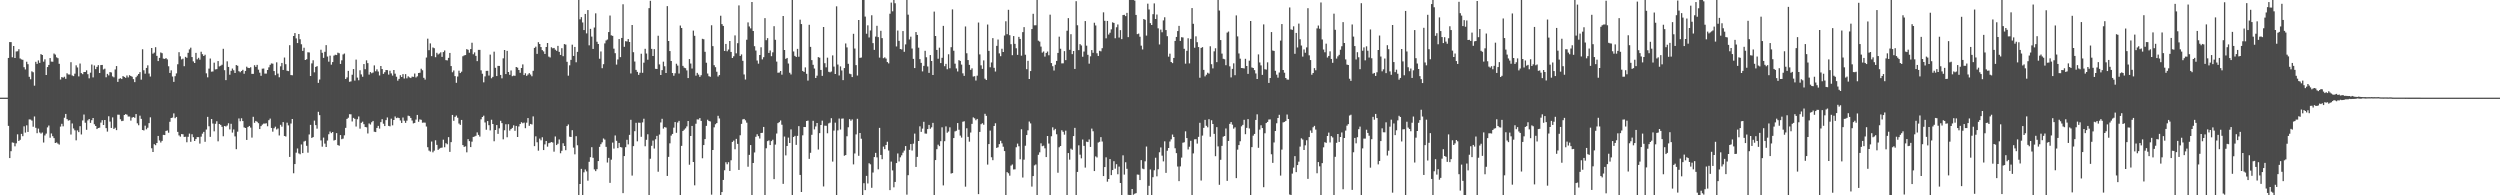 <svg xmlns="http://www.w3.org/2000/svg" width="1920" height="150"><path d="M0 75.000h1v1.000H0zM1 75.000h1v1.000H1zM2 75.000h1v1.000H2zM3 75.000h1v1.000H3zM4 75.000h1v1.000H4zM5 75.000h1v1.000H5zM6 44.474h1v52.195H6zM7 32.318h1v89.057H7zM8 32.336h1v83.782H8zM9 44.003h1v65.423H9zM10 35.307h1v74.354H10zM11 44.526h1v67.848H11zM12 39.507h1v70.581H12zM13 39.388h1v63.794H13zM14 37.772h1v70.533H14zM15 44.923h1v62.430H15zM16 45.603h1v57.200H16zM17 45.934h1v58.648H17zM18 51.591h1v45.455H18zM19 53.363h1v48.461H19zM20 47.421h1v48.859H20zM21 49.323h1v52.019H21zM22 58.998h1v32.681H22zM23 60.859h1v30.944H23zM24 54.760h1v37.857H24zM25 55.495h1v41.812H25zM26 65.779h1v23.683H26zM27 47.454h1v50.688H27zM28 49.047h1v53.246H28zM29 46.392h1v52.362H29zM30 48.294h1v53.420H30zM31 41.590h1v61.022H31zM32 42.265h1v59.540H32zM33 47.345h1v62.115H33zM34 45.583h1v58.455H34zM35 57.609h1v44.981H35zM36 51.511h1v46.324H36zM37 49.847h1v46.564H37zM38 44.612h1v61.151H38zM39 47.286h1v55.208H39zM40 47.394h1v57.197H40zM41 41.114h1v64.994H41zM42 41.952h1v67.880H42zM43 44.037h1v65.382H43zM44 44.678h1v65.599H44zM45 49.011h1v62.068H45zM46 61.105h1v36.142H46zM47 59.168h1v35.914H47zM48 59.624h1v37.388H48zM49 58.913h1v31.513H49zM50 60.511h1v26.997H50zM51 56.282h1v35.193H51zM52 57.175h1v35.432H52zM53 57.220h1v35.102H53zM54 47.750h1v55.589H54zM55 57.972h1v36.838H55zM56 58.492h1v40.169H56zM57 56.553h1v43.542H57zM58 50.180h1v57.576H58zM59 51.822h1v48.343H59zM60 58.662h1v42.797H60zM61 48.820h1v48.090H61zM62 56.186h1v47.066H62zM63 57.008h1v35.511H63zM64 55.302h1v32.685H64zM65 55.283h1v38.956H65zM66 54.002h1v45.678H66zM67 57.000h1v35.441H67zM68 60.142h1v31.267H68zM69 55.822h1v38.537H69zM70 49.577h1v42.712H70zM71 59.433h1v31.206H71zM72 50.270h1v45.150H72zM73 53.093h1v43.696H73zM74 51.335h1v47.788H74zM75 50.024h1v48.301H75zM76 56.052h1v42.003H76zM77 49.995h1v44.171H77zM78 49.894h1v42.438H78zM79 53.359h1v42.660H79zM80 52.729h1v39.417H80zM81 59.360h1v39.023H81zM82 56.715h1v44.354H82zM83 57.894h1v31.383H83zM84 55.325h1v38.060H84zM85 55.667h1v42.571H85zM86 58.657h1v31.501H86zM87 59.415h1v39.624H87zM88 53.338h1v44.754H88zM89 50.745h1v49.216H89zM90 62.855h1v25.190H90zM91 60.525h1v27.569H91zM92 60.038h1v31.552H92zM93 60.726h1v32.282H93zM94 58.428h1v34.322H94zM95 59.095h1v29.222H95zM96 59.749h1v27.918H96zM97 57.954h1v30.086H97zM98 59.457h1v30.030H98zM99 57.750h1v31.748H99zM100 58.359h1v34.245H100zM101 58.909h1v31.394H101zM102 60.752h1v29.106H102zM103 63.054h1v27.414H103zM104 59.299h1v28.321H104zM105 58.048h1v36.685H105zM106 56.839h1v39.380H106zM107 55.413h1v33.443H107zM108 61.176h1v30.101H108zM109 37.859h1v61.963H109zM110 53.980h1v46.217H110zM111 56.599h1v39.925H111zM112 52.184h1v47.149H112zM113 50.157h1v47.926H113zM114 56.458h1v38.087H114zM115 58.761h1v31.342H115zM116 36.844h1v77.004H116zM117 41.240h1v75.493H117zM118 40.389h1v70.366H118zM119 36.225h1v75.301H119zM120 42.884h1v66.958H120zM121 46.895h1v57.509H121zM122 44.418h1v63.438H122zM123 40.304h1v69.156H123zM124 40.859h1v67.348H124zM125 45.000h1v58.554H125zM126 45.252h1v58.477H126zM127 44.595h1v55.976H127zM128 45.599h1v54.591H128zM129 50.905h1v51.015H129zM130 56.033h1v37.500H130zM131 53.994h1v36.626H131zM132 58.771h1v31.550H132zM133 62.868h1v24.236H133zM134 58.512h1v32.240H134zM135 56.387h1v33.437H135zM136 49.338h1v51.951H136zM137 40.104h1v63.879H137zM138 43.259h1v61.712H138zM139 45.629h1v57.333H139zM140 45.072h1v58.063H140zM141 50.843h1v54.312H141zM142 43.671h1v61.333H142zM143 44.404h1v64.868H143zM144 40.558h1v64.501H144zM145 37.921h1v64.706H145zM146 36.608h1v72.307H146zM147 43.846h1v59.264H147zM148 47.149h1v58.207H148zM149 48.360h1v59.923H149zM150 40.615h1v66.208H150zM151 45.584h1v59.708H151zM152 44.385h1v60.937H152zM153 45.849h1v64.444H153zM154 39.751h1v65.209H154zM155 41.628h1v61.033H155zM156 43.001h1v58.254H156zM157 42.028h1v66.899H157zM158 56.297h1v43.199H158zM159 59.409h1v30.346H159zM160 52.673h1v44.309H160zM161 44.964h1v60.145H161zM162 55.016h1v36.396H162zM163 54.870h1v39.985H163zM164 48.134h1v52.743H164zM165 53.276h1v41.804H165zM166 53.076h1v40.054H166zM167 46.906h1v61.657H167zM168 51.001h1v44.228H168zM169 50.487h1v45.426H169zM170 49.692h1v47.700H170zM171 37.457h1v67.173H171zM172 53.929h1v42.815H172zM173 61.562h1v35.638H173zM174 47.091h1v49.311H174zM175 51.425h1v43.251H175zM176 57.419h1v41.981H176zM177 54.370h1v40.706H177zM178 52.632h1v49.199H178zM179 53.969h1v45.461H179zM180 56.068h1v48.676H180zM181 49.976h1v64.587H181zM182 50.460h1v50.647H182zM183 54.685h1v36.322H183zM184 55.497h1v37.650H184zM185 54.544h1v36.301H185zM186 53.613h1v39.379H186zM187 56.634h1v41.199H187zM188 54.486h1v43.838H188zM189 51.219h1v56.243H189zM190 52.101h1v45.495H190zM191 52.275h1v44.428H191zM192 51.675h1v46.314H192zM193 56.731h1v48.963H193zM194 56.747h1v32.949H194zM195 50.098h1v44.196H195zM196 51.363h1v41.493H196zM197 49.826h1v43.701H197zM198 53.497h1v41.114H198zM199 55.787h1v43.312H199zM200 58.195h1v38.673H200zM201 52.736h1v42.971H201zM202 52.614h1v42.334H202zM203 56.509h1v38.405H203zM204 56.547h1v38.113H204zM205 53.742h1v43.255H205zM206 51.704h1v40.610H206zM207 49.762h1v41.307H207zM208 48.707h1v49.538H208zM209 48.894h1v52.206H209zM210 54.566h1v43.917H210zM211 57.768h1v39.523H211zM212 47.859h1v51.547H212zM213 56.547h1v42.112H213zM214 59.359h1v44.691H214zM215 50.955h1v44.914H215zM216 48.356h1v48.918H216zM217 53.720h1v40.052H217zM218 44.171h1v60.298H218zM219 49.323h1v55.532H219zM220 54.340h1v39.869H220zM221 54.653h1v41.629H221zM222 34.719h1v85.789H222zM223 57.628h1v37.227H223zM224 57.779h1v33.590H224zM225 27.665h1v105.398H225zM226 25.395h1v100.587H226zM227 29.493h1v87.764H227zM228 33.067h1v80.941H228zM229 26.108h1v91.710H229zM230 30.160h1v88.319H230zM231 33.981h1v76.977H231zM232 39.062h1v78.491H232zM233 36.659h1v72.041H233zM234 46.083h1v62.033H234zM235 45.526h1v66.455H235zM236 40.138h1v77.094H236zM237 40.270h1v63.013H237zM238 58.356h1v37.560H238zM239 48.699h1v57.217H239zM240 46.301h1v58.990H240zM241 55.572h1v37.054H241zM242 51.403h1v44.686H242zM243 50.794h1v48.038H243zM244 63.651h1v22.231H244zM245 61.058h1v27.360H245zM246 38.198h1v69.630H246zM247 40.534h1v72.114H247zM248 44.466h1v61.212H248zM249 39.799h1v70.462H249zM250 34.665h1v78.247H250zM251 43.423h1v64.505H251zM252 47.379h1v55.734H252zM253 42.730h1v58.313H253zM254 49.650h1v52.608H254zM255 47.653h1v53.747H255zM256 42.679h1v65.273H256zM257 42.059h1v65.433H257zM258 42.307h1v59.950H258zM259 40.455h1v70.970H259zM260 40.905h1v71.034H260zM261 49.079h1v54.646H261zM262 46.336h1v60.565H262zM263 41.840h1v64.607H263zM264 41.114h1v62.827H264zM265 60.675h1v37.545H265zM266 59.426h1v31.891H266zM267 54.428h1v35.974H267zM268 62.835h1v24.877H268zM269 62.524h1v25.304H269zM270 57.404h1v35.863H270zM271 53.020h1v37.526H271zM272 61.923h1v29.368H272zM273 45.782h1v51.399H273zM274 59.604h1v31.978H274zM275 61.648h1v27.818H275zM276 53.946h1v44.871H276zM277 57.123h1v37.196H277zM278 58.932h1v34.516H278zM279 49.201h1v46.162H279zM280 53.133h1v44.380H280zM281 46.357h1v51.431H281zM282 48.476h1v54.009H282zM283 57.318h1v37.493H283zM284 55.333h1v40.301H284zM285 56.268h1v37.644H285zM286 55.707h1v37.148H286zM287 50.250h1v50.904H287zM288 54.737h1v46.679H288zM289 53.258h1v45.016H289zM290 54.932h1v41.739H290zM291 57.958h1v40.784H291zM292 50.691h1v43.110H292zM293 53.067h1v38.490H293zM294 56.707h1v38.331H294zM295 55.444h1v41.357H295zM296 53.749h1v38.513H296zM297 53.866h1v36.341H297zM298 57.270h1v39.407H298zM299 54.333h1v42.692H299zM300 56.372h1v34.751H300zM301 58.050h1v38.218H301zM302 53.777h1v38.383H302zM303 56.552h1v32.893H303zM304 58.910h1v31.813H304zM305 61.952h1v28.361H305zM306 60.553h1v30.143H306zM307 57.736h1v34.761H307zM308 59.158h1v35.281H308zM309 56.945h1v33.301H309zM310 60.309h1v32.438H310zM311 56.954h1v37.415H311zM312 60.159h1v32.502H312zM313 58.614h1v30.209H313zM314 59.441h1v29.769H314zM315 59.957h1v30.609H315zM316 58.851h1v33.738H316zM317 59.047h1v35.712H317zM318 56.474h1v37.957H318zM319 59.480h1v32.388H319zM320 58.648h1v29.631H320zM321 56.065h1v37.503H321zM322 55.840h1v35.861H322zM323 52.794h1v39.202H323zM324 53.985h1v40.283H324zM325 59.757h1v34.345H325zM326 61.145h1v33.084H326zM327 44.204h1v52.991H327zM328 29.676h1v83.390H328zM329 38.536h1v77.131H329zM330 33.351h1v83.076H330zM331 43.092h1v65.606H331zM332 36.429h1v80.551H332zM333 37.022h1v78.676H333zM334 43.932h1v63.814H334zM335 40.543h1v70.692H335zM336 41.820h1v73.278H336zM337 41.122h1v73.063H337zM338 40.198h1v73.350H338zM339 43.662h1v69.705H339zM340 39.989h1v67.299H340zM341 38.746h1v74.346H341zM342 46.194h1v63.799H342zM343 46.406h1v64.412H343zM344 44.451h1v60.853H344zM345 40.640h1v75.973H345zM346 50.762h1v58.386H346zM347 55.483h1v32.787H347zM348 54.138h1v38.617H348zM349 58.465h1v31.285H349zM350 63.578h1v25.126H350zM351 58.781h1v31.637H351zM352 54.251h1v40.628H352zM353 56.093h1v39.780H353zM354 55.017h1v37.081H354zM355 43.196h1v68.219H355zM356 42.568h1v70.235H356zM357 42.271h1v70.093H357zM358 37.734h1v79.268H358zM359 38.261h1v68.612H359zM360 40.499h1v67.910H360zM361 37.661h1v75.311H361zM362 32.807h1v75.985H362zM363 41.693h1v63.487H363zM364 40.264h1v64.578H364zM365 42.912h1v61.367H365zM366 46.955h1v54.746H366zM367 38.301h1v65.291H367zM368 38.314h1v66.590H368zM369 54.004h1v37.649H369zM370 56.615h1v33.250H370zM371 63.234h1v25.611H371zM372 58.679h1v35.393H372zM373 54.428h1v45.212H373zM374 54.395h1v38.567H374zM375 58.020h1v38.132H375zM376 41.947h1v58.215H376zM377 60.085h1v31.872H377zM378 59.028h1v36.211H378zM379 39.679h1v68.799H379zM380 52.071h1v47.756H380zM381 58.441h1v37.634H381zM382 50.566h1v52.261H382zM383 50.661h1v47.920H383zM384 57.546h1v35.211H384zM385 60.180h1v34.378H385zM386 44.813h1v62.215H386zM387 38.395h1v61.651H387zM388 56.882h1v38.556H388zM389 39.066h1v66.366H389zM390 55.280h1v40.084H390zM391 57.470h1v42.848H391zM392 54.134h1v44.990H392zM393 58.499h1v39.727H393zM394 58.058h1v38.207H394zM395 58.226h1v42.246H395zM396 51.475h1v45.254H396zM397 51.968h1v53.226H397zM398 53.764h1v43.353H398zM399 55.925h1v39.324H399zM400 52.222h1v41.646H400zM401 49.450h1v45.209H401zM402 57.652h1v36.487H402zM403 56.291h1v42.185H403zM404 58.268h1v35.954H404zM405 57.251h1v33.407H405zM406 56.176h1v40.463H406zM407 57.225h1v37.943H407zM408 58.588h1v36.990H408zM409 54.376h1v35.034H409zM410 36.822h1v75.386H410zM411 35.857h1v68.829H411zM412 41.388h1v67.891H412zM413 32.415h1v83.299H413zM414 33.792h1v72.631H414zM415 36.166h1v71.610H415zM416 38.521h1v66.897H416zM417 39.456h1v75.775H417zM418 41.397h1v69.491H418zM419 36.111h1v72.165H419zM420 33.035h1v79.596H420zM421 43.495h1v66.472H421zM422 44.119h1v65.497H422zM423 36.310h1v72.748H423zM424 37.108h1v72.374H424zM425 36.829h1v79.630H425zM426 38.168h1v66.616H426zM427 39.019h1v72.411H427zM428 35.234h1v75.147H428zM429 39.851h1v67.250H429zM430 42.169h1v75.518H430zM431 37.006h1v78.793H431zM432 43.167h1v66.850H432zM433 33.862h1v78.242H433zM434 34.252h1v81.101H434zM435 47.440h1v49.392H435zM436 58.110h1v37.474H436zM437 50.151h1v54.830H437zM438 45.997h1v59.212H438zM439 34.326h1v65.664H439zM440 42.949h1v70.397H440zM441 36.059h1v82.471H441zM442 47.831h1v56.747H442zM443 39.809h1v71.732H443zM444 0.000h1v150.000H444zM445 14.840h1v126.452H445zM446 13.171h1v116.523H446zM447 17.235h1v132.765H447zM448 23.072h1v109.254H448zM449 10.679h1v119.492H449zM450 25.649h1v106.003H450zM451 7.746h1v131.025H451zM452 34.824h1v89.431H452zM453 22.162h1v98.574H453zM454 28.134h1v84.919H454zM455 37.594h1v83.596H455zM456 21.131h1v108.944H456zM457 10.234h1v121.202H457zM458 32.057h1v97.897H458zM459 33.799h1v89.910H459zM460 45.102h1v67.680H460zM461 39.546h1v71.182H461zM462 52.394h1v56.933H462zM463 49.302h1v57.044H463zM464 33.354h1v73.870H464zM465 31.097h1v81.676H465zM466 30.349h1v94.459H466zM467 24.620h1v96.635H467zM468 11.931h1v128.525H468zM469 27.131h1v95.473H469zM470 27.556h1v81.979H470zM471 37.382h1v76.741H471zM472 40.872h1v63.152H472zM473 49.609h1v58.509H473zM474 45.663h1v68.113H474zM475 30.008h1v79.751H475zM476 43.865h1v69.069H476zM477 29.134h1v84.103H477zM478 3.287h1v145.019H478zM479 35.923h1v83.927H479zM480 31.661h1v81.393H480zM481 31.838h1v75.532H481zM482 30.003h1v80.906H482zM483 32.239h1v71.354H483zM484 56.427h1v35.573H484zM485 19.204h1v115.640H485zM486 40.103h1v72.104H486zM487 47.237h1v53.523H487zM488 53.637h1v40.693H488zM489 55.172h1v53.372H489zM490 57.501h1v36.713H490zM491 55.856h1v38.430H491zM492 41.260h1v63.803H492zM493 55.910h1v38.072H493zM494 48.146h1v43.047H494zM495 37.493h1v74.816H495zM496 41.094h1v66.294H496zM497 45.880h1v57.246H497zM498 6.250h1v143.750H498zM499 0.613h1v121.280H499zM500 37.549h1v74.437H500zM501 43.014h1v64.978H501zM502 37.728h1v76.354H502zM503 52.864h1v54.102H503zM504 53.007h1v51.323H504zM505 27.445h1v104.437H505zM506 49.444h1v53.865H506zM507 57.612h1v36.437H507zM508 53.879h1v37.355H508zM509 47.362h1v51.407H509zM510 50.903h1v46.683H510zM511 56.052h1v41.930H511zM512 4.731h1v130.372H512zM513 31.506h1v88.988H513zM514 39.236h1v70.868H514zM515 46.832h1v57.298H515zM516 56.084h1v46.767H516zM517 58.189h1v39.858H517zM518 56.255h1v37.467H518zM519 48.928h1v53.064H519zM520 50.387h1v43.712H520zM521 56.493h1v36.334H521zM522 19.607h1v130.393H522zM523 21.512h1v90.522H523zM524 50.602h1v49.997H524zM525 51.951h1v47.620H525zM526 52.378h1v46.207H526zM527 54.060h1v43.012H527zM528 59.944h1v32.997H528zM529 45.361h1v81.156H529zM530 48.782h1v55.675H530zM531 52.607h1v44.098H531zM532 23.507h1v100.919H532zM533 27.500h1v114.832H533zM534 58.092h1v36.911H534zM535 55.956h1v35.721H535zM536 57.314h1v34.480H536zM537 59.035h1v31.652H537zM538 57.749h1v35.115H538zM539 29.801h1v91.741H539zM540 30.158h1v81.273H540zM541 39.762h1v67.052H541zM542 48.193h1v48.464H542zM543 56.465h1v35.498H543zM544 58.535h1v34.383H544zM545 58.989h1v34.307H545zM546 19.410h1v130.085H546zM547 35.448h1v79.739H547zM548 50.060h1v47.715H548zM549 51.591h1v43.867H549zM550 55.068h1v39.458H550zM551 58.776h1v30.172H551zM552 57.641h1v33.340H552zM553 12.084h1v137.916H553zM554 18.545h1v128.984H554zM555 19.925h1v118.288H555zM556 39.133h1v91.656H556zM557 33.728h1v90.905H557zM558 39.394h1v86.780H558zM559 38.015h1v86.535H559zM560 31.466h1v99.819H560zM561 39.905h1v83.160H561zM562 44.544h1v64.472H562zM563 43.206h1v64.779H563zM564 27.165h1v87.465H564zM565 40.959h1v65.711H565zM566 33.187h1v77.287H566zM567 4.161h1v126.336H567zM568 42.953h1v60.933H568zM569 41.794h1v53.337H569zM570 46.713h1v44.969H570zM571 57.193h1v34.139H571zM572 61.066h1v31.363H572zM573 30.536h1v63.659H573zM574 17.179h1v110.852H574zM575 20.312h1v98.630H575zM576 21.785h1v89.606H576zM577 1.514h1v148.486H577zM578 23.826h1v101.337H578zM579 35.483h1v81.603H579zM580 38.807h1v66.262H580zM581 46.493h1v56.643H581zM582 48.912h1v55.660H582zM583 42.250h1v64.122H583zM584 36.305h1v65.856H584zM585 45.628h1v56.363H585zM586 43.945h1v53.517H586zM587 13.918h1v136.082H587zM588 30.866h1v82.977H588zM589 29.306h1v79.095H589zM590 40.664h1v67.184H590zM591 38.756h1v72.660H591zM592 43.144h1v65.240H592zM593 40.167h1v67.129H593zM594 20.114h1v117.473H594zM595 30.574h1v80.479H595zM596 47.289h1v55.268H596zM597 55.867h1v38.694H597zM598 55.724h1v38.091H598zM599 54.537h1v37.987H599zM600 57.340h1v38.468H600zM601 12.298h1v128.926H601zM602 38.409h1v66.434H602zM603 45.208h1v74.125H603zM604 44.472h1v67.676H604zM605 48.807h1v56.857H605zM606 55.858h1v53.956H606zM607 57.208h1v42.189H607zM608 0.000h1v150.000H608zM609 39.531h1v65.700H609zM610 42.892h1v61.453H610zM611 43.776h1v67.499H611zM612 37.508h1v66.851H612zM613 43.568h1v53.313H613zM614 15.128h1v119.234H614zM615 18.467h1v128.993H615zM616 54.469h1v49.443H616zM617 55.253h1v42.286H617zM618 51.746h1v45.864H618zM619 56.675h1v36.266H619zM620 61.921h1v30.682H620zM621 19.053h1v102.947H621zM622 36.012h1v81.341H622zM623 46.182h1v57.359H623zM624 49.748h1v43.047H624zM625 52.628h1v46.769H625zM626 59.909h1v37.195H626zM627 58.106h1v36.345H627zM628 43.874h1v70.981H628zM629 44.273h1v57.969H629zM630 53.685h1v42.319H630zM631 58.245h1v34.448H631zM632 20.741h1v122.477H632zM633 48.558h1v47.935H633zM634 51.726h1v44.872H634zM635 44.273h1v58.100H635zM636 55.119h1v39.631H636zM637 55.544h1v38.683H637zM638 54.931h1v35.823H638zM639 42.570h1v81.552H639zM640 51.145h1v49.159H640zM641 56.830h1v37.389H641zM642 4.848h1v145.152H642zM643 49.561h1v50.575H643zM644 57.957h1v33.053H644zM645 50.996h1v48.506H645zM646 54.108h1v37.045H646zM647 61.556h1v29.442H647zM648 52.296h1v67.287H648zM649 33.370h1v85.725H649zM650 36.398h1v68.235H650zM651 48.990h1v48.766H651zM652 56.577h1v34.902H652zM653 56.962h1v35.778H653zM654 59.192h1v32.520H654zM655 25.941h1v100.301H655zM656 37.247h1v80.635H656zM657 50.023h1v53.188H657zM658 58.007h1v33.217H658zM659 15.347h1v104.298H659zM660 44.445h1v57.709H660zM661 44.209h1v62.318H661zM662 0.000h1v150.000H662zM663 0.000h1v140.720H663zM664 12.755h1v133.279H664zM665 25.924h1v109.137H665zM666 19.473h1v121.450H666zM667 28.790h1v96.593H667zM668 23.381h1v102.839H668zM669 11.705h1v132.545H669zM670 33.134h1v99.387H670zM671 38.322h1v82.308H671zM672 28.124h1v89.295H672zM673 19.823h1v101.060H673zM674 28.493h1v101.538H674zM675 44.235h1v53.969H675zM676 23.644h1v95.343H676zM677 29.300h1v92.989H677zM678 44.688h1v67.903H678zM679 44.027h1v70.517H679zM680 44.989h1v66.348H680zM681 47.682h1v61.148H681zM682 48.712h1v66.912H682zM683 10.533h1v135.513H683zM684 2.007h1v122.089H684zM685 8.680h1v122.186H685zM686 0.000h1v143.854H686zM687 2.492h1v137.241H687zM688 35.704h1v89.536H688zM689 23.446h1v94.401H689zM690 31.383h1v92.608H690zM691 37.645h1v83.174H691zM692 37.984h1v81.311H692zM693 23.879h1v93.360H693zM694 39.807h1v75.843H694zM695 34.094h1v78.089H695zM696 0.000h1v149.530H696zM697 11.287h1v123.252H697zM698 30.307h1v84.806H698zM699 28.175h1v82.457H699zM700 37.282h1v78.326H700zM701 45.225h1v65.095H701zM702 52.276h1v50.342H702zM703 24.641h1v103.563H703zM704 26.811h1v93.650H704zM705 36.595h1v71.674H705zM706 45.395h1v51.651H706zM707 48.300h1v52.952H707zM708 54.852h1v43.909H708zM709 50.576h1v42.979H709zM710 38.996h1v63.541H710zM711 43.994h1v58.687H711zM712 51.056h1v48.072H712zM713 55.943h1v39.980H713zM714 42.303h1v56.578H714zM715 46.830h1v50.962H715zM716 57.619h1v36.756H716zM717 8.900h1v141.100H717zM718 27.666h1v95.281H718zM719 38.361h1v76.221H719zM720 45.118h1v65.977H720zM721 36.604h1v75.652H721zM722 48.455h1v59.983H722zM723 44.370h1v53.430H723zM724 19.888h1v122.485H724zM725 50.856h1v57.588H725zM726 49.035h1v48.059H726zM727 53.187h1v48.773H727zM728 41.661h1v59.362H728zM729 52.421h1v45.392H729zM730 36.229h1v97.058H730zM731 7.193h1v125.715H731zM732 38.957h1v67.060H732zM733 48.878h1v52.011H733zM734 52.588h1v47.820H734zM735 54.879h1v39.616H735zM736 46.161h1v53.484H736zM737 46.800h1v57.325H737zM738 49.623h1v56.052H738zM739 56.329h1v37.151H739zM740 58.279h1v34.835H740zM741 20.326h1v123.021H741zM742 40.898h1v57.599H742zM743 46.110h1v59.027H743zM744 49.798h1v58.992H744zM745 53.670h1v48.104H745zM746 52.496h1v42.627H746zM747 58.768h1v31.372H747zM748 58.498h1v32.388H748zM749 61.823h1v30.561H749zM750 58.104h1v33.243H750zM751 17.309h1v131.765H751zM752 41.765h1v59.541H752zM753 50.172h1v45.212H753zM754 52.904h1v41.688H754zM755 46.385h1v49.419H755zM756 60.433h1v26.990H756zM757 61.418h1v27.558H757zM758 18.868h1v107.571H758zM759 39.077h1v71.571H759zM760 51.683h1v48.601H760zM761 47.979h1v72.815H761zM762 29.279h1v93.736H762zM763 52.058h1v44.723H763zM764 54.947h1v39.729H764zM765 35.203h1v78.411H765zM766 30.349h1v82.764H766zM767 40.993h1v69.713H767zM768 43.149h1v64.990H768zM769 37.424h1v72.676H769zM770 39.941h1v72.764H770zM771 27.282h1v88.718H771zM772 16.346h1v133.654H772zM773 26.240h1v105.981H773zM774 7.508h1v125.582H774zM775 27.048h1v107.867H775zM776 33.938h1v93.226H776zM777 42.369h1v83.948H777zM778 27.702h1v102.460H778zM779 33.666h1v96.375H779zM780 37.081h1v76.005H780zM781 42.143h1v68.165H781zM782 28.320h1v83.998H782zM783 29.885h1v92.447H783zM784 42.751h1v56.520H784zM785 24.655h1v111.681H785zM786 20.851h1v101.790H786zM787 42.056h1v69.862H787zM788 53.160h1v50.576H788zM789 46.679h1v53.407H789zM790 60.660h1v32.668H790zM791 54.573h1v40.195H791zM792 22.317h1v120.982H792zM793 10.588h1v124.645H793zM794 19.469h1v107.542H794zM795 19.382h1v106.904H795zM796 0.023h1v149.977H796zM797 31.238h1v87.673H797zM798 31.967h1v85.047H798zM799 35.775h1v74.314H799zM800 40.422h1v71.883H800zM801 39.507h1v72.371H801zM802 43.451h1v70.463H802zM803 40.638h1v79.999H803zM804 39.553h1v64.898H804zM805 42.454h1v67.769H805zM806 11.261h1v138.739H806zM807 48.436h1v56.235H807zM808 50.857h1v46.947H808zM809 54.184h1v45.879H809zM810 49.710h1v49.282H810zM811 46.816h1v56.287H811zM812 40.632h1v92.043H812zM813 28.138h1v84.985H813zM814 37.428h1v74.683H814zM815 48.682h1v51.343H815zM816 48.649h1v52.585H816zM817 39.277h1v64.139H817zM818 46.185h1v54.146H818zM819 23.592h1v126.408H819zM820 13.912h1v103.635H820zM821 38.272h1v84.370H821zM822 26.273h1v87.894H822zM823 41.589h1v73.471H823zM824 39.168h1v65.344H824zM825 52.932h1v45.251H825zM826 0.903h1v149.097H826zM827 19.410h1v112.659H827zM828 38.507h1v73.122H828zM829 33.870h1v84.896H829zM830 34.905h1v86.686H830zM831 43.591h1v63.577H831zM832 39.598h1v72.419H832zM833 16.196h1v112.499H833zM834 35.095h1v73.684H834zM835 42.112h1v66.990H835zM836 48.922h1v58.194H836zM837 43.277h1v69.586H837zM838 38.467h1v60.282H838zM839 40.558h1v60.278H839zM840 17.456h1v113.903H840zM841 19.571h1v100.530H841zM842 40.907h1v80.036H842zM843 42.968h1v66.518H843zM844 39.017h1v69.874H844zM845 39.431h1v65.888H845zM846 37.021h1v71.701H846zM847 9.466h1v125.773H847zM848 15.988h1v112.327H848zM849 29.462h1v91.344H849zM850 16.077h1v123.442H850zM851 26.509h1v110.978H851zM852 25.162h1v97.000H852zM853 22.508h1v112.011H853zM854 17.155h1v113.441H854zM855 17.591h1v106.188H855zM856 29.406h1v100.142H856zM857 20.952h1v105.164H857zM858 18.811h1v115.010H858zM859 28.824h1v99.125H859zM860 23.148h1v117.386H860zM861 30.069h1v119.931H861zM862 11.582h1v107.729H862zM863 11.348h1v122.767H863zM864 12.412h1v112.185H864zM865 9.881h1v119.775H865zM866 28.541h1v121.124H866zM867 0.000h1v150.000H867zM868 0.000h1v150.000H868zM869 0.000h1v145.156H869zM870 0.000h1v149.533H870zM871 0.438h1v148.332H871zM872 11.473h1v136.868H872zM873 26.218h1v107.798H873zM874 25.806h1v108.382H874zM875 28.225h1v110.086H875zM876 35.074h1v87.905H876zM877 37.966h1v91.531H877zM878 14.591h1v115.373H878zM879 15.225h1v108.681H879zM880 27.355h1v85.208H880zM881 2.800h1v147.200H881zM882 7.266h1v135.436H882zM883 17.782h1v112.349H883zM884 19.210h1v130.790H884zM885 10.909h1v125.167H885zM886 2.601h1v128.148H886zM887 14.590h1v106.552H887zM888 11.172h1v124.228H888zM889 21.767h1v108.212H889zM890 34.163h1v82.759H890zM891 22.735h1v90.533H891zM892 24.757h1v94.783H892zM893 15.667h1v108.288H893zM894 13.267h1v95.289H894zM895 23.071h1v109.677H895zM896 27.784h1v87.987H896zM897 43.534h1v70.127H897zM898 41.214h1v67.495H898zM899 47.615h1v59.406H899zM900 48.502h1v54.801H900zM901 44.491h1v60.743H901zM902 31.412h1v82.476H902zM903 28.371h1v89.246H903zM904 23.858h1v104.022H904zM905 19.854h1v119.264H905zM906 31.413h1v96.357H906zM907 28.548h1v92.502H907zM908 28.779h1v80.853H908zM909 37.460h1v71.806H909zM910 48.911h1v51.968H910zM911 38.990h1v67.028H911zM912 29.402h1v85.410H912zM913 48.706h1v63.962H913zM914 29.829h1v78.285H914zM915 6.173h1v143.827H915zM916 18.287h1v99.537H916zM917 36.665h1v70.327H917zM918 27.902h1v79.001H918zM919 32.416h1v77.885H919zM920 36.163h1v68.969H920zM921 59.691h1v34.637H921zM922 36.796h1v101.868H922zM923 36.202h1v67.915H923zM924 53.646h1v44.570H924zM925 58.695h1v33.386H925zM926 57.405h1v39.222H926zM927 55.836h1v41.977H927zM928 56.509h1v35.051H928zM929 35.521h1v69.494H929zM930 49.320h1v43.043H930zM931 52.543h1v42.683H931zM932 39.447h1v63.357H932zM933 37.045h1v82.925H933zM934 47.706h1v49.919H934zM935 0.000h1v112.448H935zM936 8.101h1v133.812H936zM937 30.759h1v91.984H937zM938 41.143h1v70.881H938zM939 45.159h1v59.805H939zM940 45.519h1v58.907H940zM941 50.067h1v48.584H941zM942 25.031h1v113.870H942zM943 24.204h1v84.051H943zM944 50.967h1v44.161H944zM945 59.417h1v34.309H945zM946 52.892h1v42.833H946zM947 48.628h1v50.199H947zM948 57.753h1v40.040H948zM949 11.836h1v124.957H949zM950 27.939h1v87.003H950zM951 41.074h1v70.317H951zM952 45.061h1v63.410H952zM953 52.248h1v44.753H953zM954 52.344h1v43.568H954zM955 52.592h1v39.428H955zM956 45.172h1v57.897H956zM957 50.690h1v47.536H957zM958 56.743h1v34.762H958zM959 46.593h1v52.072H959zM960 16.127h1v133.873H960zM961 51.808h1v61.208H961zM962 52.205h1v51.984H962zM963 53.874h1v48.993H963zM964 56.417h1v35.715H964zM965 60.662h1v27.133H965zM966 41.766h1v71.723H966zM967 47.948h1v51.596H967zM968 50.237h1v45.981H968zM969 57.503h1v40.837H969zM970 18.721h1v125.056H970zM971 53.171h1v49.155H971zM972 53.462h1v41.067H972zM973 47.849h1v45.779H973zM974 63.701h1v28.080H974zM975 59.885h1v31.797H975zM976 24.644h1v93.830H976zM977 38.785h1v86.314H977zM978 39.120h1v70.284H978zM979 54.378h1v46.206H979zM980 57.324h1v37.347H980zM981 59.646h1v30.985H981zM982 55.726h1v32.420H982zM983 31.173h1v103.714H983zM984 18.504h1v96.404H984zM985 53.746h1v40.239H985zM986 55.852h1v37.816H986zM987 59.917h1v32.968H987zM988 61.078h1v26.860H988zM989 61.162h1v30.220H989zM990 5.737h1v143.672H990zM991 22.603h1v127.397H991zM992 22.944h1v110.358H992zM993 20.228h1v108.489H993zM994 41.328h1v78.581H994zM995 25.314h1v106.901H995zM996 36.438h1v90.316H996zM997 18.111h1v106.057H997zM998 30.144h1v82.445H998zM999 34.991h1v71.260H999zM1000 43.452h1v63.731H1000zM1001 37.984h1v77.217H1001zM1002 40.511h1v71.113H1002zM1003 36.385h1v71.324H1003zM1004 6.307h1v131.051H1004zM1005 42.474h1v62.787H1005zM1006 46.120h1v54.071H1006zM1007 57.384h1v44.635H1007zM1008 56.075h1v41.685H1008zM1009 52.332h1v44.354H1009zM1010 53.971h1v45.569H1010zM1011 21.801h1v111.291H1011zM1012 19.631h1v104.822H1012zM1013 22.091h1v105.640H1013zM1014 1.879h1v148.090H1014zM1015 30.316h1v94.947H1015zM1016 38.047h1v75.118H1016zM1017 40.139h1v69.073H1017zM1018 33.545h1v76.185H1018zM1019 44.173h1v60.299H1019zM1020 42.948h1v58.906H1020zM1021 39.418h1v69.972H1021zM1022 45.250h1v59.315H1022zM1023 48.226h1v57.325H1023zM1024 10.505h1v139.445H1024zM1025 22.879h1v97.529H1025zM1026 44.988h1v64.682H1026zM1027 43.255h1v59.655H1027zM1028 42.093h1v66.916H1028zM1029 38.202h1v67.001H1029zM1030 35.546h1v66.186H1030zM1031 17.007h1v128.351H1031zM1032 33.046h1v72.930H1032zM1033 45.597h1v54.694H1033zM1034 49.622h1v46.902H1034zM1035 49.932h1v45.401H1035zM1036 60.463h1v28.290H1036zM1037 62.098h1v25.993H1037zM1038 18.813h1v127.026H1038zM1039 28.130h1v88.834H1039zM1040 35.369h1v70.575H1040zM1041 45.657h1v64.431H1041zM1042 40.073h1v65.297H1042zM1043 43.986h1v55.226H1043zM1044 53.144h1v44.064H1044zM1045 2.446h1v147.554H1045zM1046 38.969h1v74.989H1046zM1047 36.421h1v70.013H1047zM1048 46.357h1v60.086H1048zM1049 35.578h1v64.049H1049zM1050 38.974h1v63.098H1050zM1051 44.211h1v60.036H1051zM1052 22.620h1v106.173H1052zM1053 44.737h1v62.147H1053zM1054 56.578h1v33.187H1054zM1055 55.990h1v35.941H1055zM1056 58.321h1v29.171H1056zM1057 55.478h1v35.186H1057zM1058 38.385h1v87.887H1058zM1059 27.291h1v96.375H1059zM1060 43.400h1v64.946H1060zM1061 54.774h1v43.810H1061zM1062 53.227h1v48.375H1062zM1063 44.978h1v56.677H1063zM1064 56.165h1v37.774H1064zM1065 34.728h1v84.704H1065zM1066 37.810h1v77.964H1066zM1067 54.821h1v42.454H1067zM1068 57.443h1v34.439H1068zM1069 19.221h1v128.736H1069zM1070 47.652h1v47.171H1070zM1071 55.405h1v48.357H1071zM1072 53.519h1v46.550H1072zM1073 56.638h1v35.840H1073zM1074 61.195h1v27.753H1074zM1075 59.877h1v29.969H1075zM1076 37.637h1v71.002H1076zM1077 47.166h1v52.174H1077zM1078 57.799h1v41.445H1078zM1079 8.379h1v141.621H1079zM1080 39.520h1v53.950H1080zM1081 51.661h1v46.352H1081zM1082 54.680h1v44.382H1082zM1083 52.651h1v48.147H1083zM1084 59.846h1v34.413H1084zM1085 54.018h1v35.479H1085zM1086 23.075h1v101.767H1086zM1087 44.672h1v61.032H1087zM1088 48.773h1v51.831H1088zM1089 53.004h1v41.331H1089zM1090 58.475h1v33.761H1090zM1091 60.781h1v23.495H1091zM1092 63.804h1v25.670H1092zM1093 21.371h1v113.003H1093zM1094 47.986h1v63.474H1094zM1095 50.177h1v41.724H1095zM1096 11.351h1v111.957H1096zM1097 37.795h1v71.871H1097zM1098 45.520h1v56.714H1098zM1099 3.114h1v134.301H1099zM1100 0.000h1v150.000H1100zM1101 5.605h1v125.913H1101zM1102 27.472h1v94.774H1102zM1103 25.474h1v108.616H1103zM1104 33.978h1v95.954H1104zM1105 13.381h1v124.621H1105zM1106 23.841h1v112.746H1106zM1107 28.473h1v93.387H1107zM1108 33.100h1v81.497H1108zM1109 28.582h1v91.232H1109zM1110 31.939h1v88.462H1110zM1111 33.598h1v90.716H1111zM1112 29.365h1v73.864H1112zM1113 20.182h1v104.356H1113zM1114 23.115h1v99.118H1114zM1115 38.877h1v68.835H1115zM1116 43.797h1v67.581H1116zM1117 41.114h1v69.040H1117zM1118 46.894h1v60.618H1118zM1119 49.077h1v59.489H1119zM1120 1.370h1v132.390H1120zM1121 10.142h1v136.215H1121zM1122 12.001h1v114.392H1122zM1123 20.011h1v118.897H1123zM1124 15.441h1v134.371H1124zM1125 20.536h1v129.464H1125zM1126 15.737h1v109.846H1126zM1127 30.725h1v100.151H1127zM1128 30.550h1v88.270H1128zM1129 31.419h1v80.905H1129zM1130 25.022h1v95.674H1130zM1131 35.185h1v76.100H1131zM1132 31.737h1v80.874H1132zM1133 31.492h1v73.385H1133zM1134 0.789h1v149.211H1134zM1135 28.565h1v92.559H1135zM1136 22.290h1v89.453H1136zM1137 39.030h1v71.365H1137zM1138 39.792h1v79.902H1138zM1139 47.315h1v54.346H1139zM1140 37.122h1v96.739H1140zM1141 25.749h1v102.374H1141zM1142 47.051h1v59.010H1142zM1143 51.163h1v51.220H1143zM1144 51.925h1v50.406H1144zM1145 50.839h1v51.725H1145zM1146 53.175h1v46.644H1146zM1147 50.555h1v48.269H1147zM1148 32.759h1v65.694H1148zM1149 55.989h1v35.627H1149zM1150 51.518h1v45.240H1150zM1151 47.732h1v50.018H1151zM1152 59.111h1v38.842H1152zM1153 58.215h1v33.820H1153zM1154 14.168h1v135.832H1154zM1155 29.233h1v105.446H1155zM1156 38.101h1v63.467H1156zM1157 41.930h1v66.010H1157zM1158 44.914h1v64.229H1158zM1159 46.532h1v55.329H1159zM1160 48.926h1v55.779H1160zM1161 10.321h1v131.501H1161zM1162 44.555h1v62.720H1162zM1163 49.118h1v47.071H1163zM1164 47.819h1v51.407H1164zM1165 44.874h1v52.741H1165zM1166 54.074h1v46.913H1166zM1167 52.628h1v49.440H1167zM1168 0.000h1v131.735H1168zM1169 45.307h1v63.717H1169zM1170 51.800h1v52.904H1170zM1171 46.437h1v51.068H1171zM1172 50.408h1v46.441H1172zM1173 49.797h1v44.082H1173zM1174 53.219h1v46.173H1174zM1175 45.494h1v60.660H1175zM1176 50.695h1v45.602H1176zM1177 49.387h1v47.565H1177zM1178 20.672h1v120.960H1178zM1179 50.124h1v54.156H1179zM1180 49.493h1v59.139H1180zM1181 54.389h1v44.748H1181zM1182 54.058h1v44.876H1182zM1183 55.785h1v34.559H1183zM1184 59.992h1v27.841H1184zM1185 53.773h1v40.553H1185zM1186 55.306h1v33.839H1186zM1187 61.783h1v32.020H1187zM1188 15.011h1v127.594H1188zM1189 28.903h1v73.628H1189zM1190 49.653h1v47.878H1190zM1191 59.654h1v33.150H1191zM1192 47.985h1v47.965H1192zM1193 54.562h1v38.933H1193zM1194 58.419h1v31.264H1194zM1195 21.441h1v96.692H1195zM1196 38.898h1v76.668H1196zM1197 45.761h1v56.974H1197zM1198 55.054h1v42.455H1198zM1199 29.773h1v95.214H1199zM1200 50.836h1v41.499H1200zM1201 57.406h1v33.098H1201zM1202 37.796h1v75.314H1202zM1203 37.879h1v70.871H1203zM1204 40.423h1v71.322H1204zM1205 41.653h1v67.852H1205zM1206 37.263h1v74.943H1206zM1207 34.786h1v79.775H1207zM1208 42.076h1v72.296H1208zM1209 0.000h1v150.000H1209zM1210 27.324h1v113.246H1210zM1211 3.510h1v136.672H1211zM1212 30.475h1v113.547H1212zM1213 25.794h1v106.176H1213zM1214 43.350h1v79.750H1214zM1215 24.299h1v106.058H1215zM1216 20.928h1v100.361H1216zM1217 32.662h1v90.709H1217zM1218 44.807h1v68.829H1218zM1219 43.087h1v75.329H1219zM1220 37.293h1v81.650H1220zM1221 50.608h1v47.445H1221zM1222 11.357h1v134.517H1222zM1223 33.947h1v93.776H1223zM1224 43.824h1v71.659H1224zM1225 49.269h1v51.198H1225zM1226 45.824h1v51.310H1226zM1227 59.708h1v30.753H1227zM1228 52.212h1v44.895H1228zM1229 20.600h1v114.601H1229zM1230 19.394h1v116.830H1230zM1231 18.835h1v114.433H1231zM1232 18.785h1v109.406H1232zM1233 0.539h1v147.952H1233zM1234 19.388h1v106.667H1234zM1235 32.856h1v85.217H1235zM1236 33.297h1v90.827H1236zM1237 33.437h1v87.453H1237zM1238 39.356h1v68.989H1238zM1239 41.206h1v70.817H1239zM1240 34.107h1v75.645H1240zM1241 41.240h1v66.504H1241zM1242 39.059h1v63.348H1242zM1243 13.929h1v135.983H1243zM1244 39.781h1v62.488H1244zM1245 53.482h1v46.766H1245zM1246 58.944h1v32.933H1246zM1247 58.899h1v32.857H1247zM1248 53.918h1v43.272H1248zM1249 57.038h1v35.614H1249zM1250 27.098h1v104.657H1250zM1251 34.696h1v75.323H1251zM1252 48.234h1v60.259H1252zM1253 52.895h1v52.767H1253zM1254 52.336h1v59.297H1254zM1255 45.856h1v64.016H1255zM1256 50.773h1v49.037H1256zM1257 1.229h1v148.754H1257zM1258 38.531h1v88.158H1258zM1259 40.804h1v83.283H1259zM1260 43.381h1v69.565H1260zM1261 47.913h1v54.682H1261zM1262 43.800h1v66.653H1262zM1263 0.000h1v150.000H1263zM1264 8.319h1v120.233H1264zM1265 38.612h1v75.621H1265zM1266 40.857h1v69.820H1266zM1267 32.101h1v76.975H1267zM1268 37.395h1v70.635H1268zM1269 48.034h1v53.668H1269zM1270 9.617h1v140.383H1270zM1271 17.444h1v93.424H1271zM1272 44.915h1v57.176H1272zM1273 44.040h1v57.771H1273zM1274 51.267h1v47.805H1274zM1275 42.362h1v58.179H1275zM1276 49.428h1v57.412H1276zM1277 18.977h1v114.866H1277zM1278 22.398h1v90.672H1278zM1279 36.245h1v82.070H1279zM1280 34.363h1v83.022H1280zM1281 43.611h1v66.540H1281zM1282 32.940h1v68.612H1282zM1283 43.462h1v65.672H1283zM1284 16.997h1v127.834H1284zM1285 26.338h1v100.334H1285zM1286 35.266h1v90.450H1286zM1287 11.659h1v116.521H1287zM1288 0.405h1v147.525H1288zM1289 8.138h1v122.256H1289zM1290 30.119h1v91.667H1290zM1291 10.101h1v125.345H1291zM1292 13.502h1v111.019H1292zM1293 35.377h1v83.366H1293zM1294 29.947h1v93.187H1294zM1295 14.233h1v106.557H1295zM1296 33.539h1v87.843H1296zM1297 21.509h1v102.887H1297zM1298 4.350h1v123.620H1298zM1299 16.675h1v108.251H1299zM1300 25.759h1v104.275H1300zM1301 11.747h1v112.011H1301zM1302 1.604h1v130.384H1302zM1303 12.842h1v135.147H1303zM1304 6.333h1v143.667H1304zM1305 0.000h1v150.000H1305zM1306 0.000h1v146.504H1306zM1307 0.000h1v148.443H1307zM1308 1.007h1v148.453H1308zM1309 18.983h1v126.306H1309zM1310 30.215h1v97.657H1310zM1311 24.294h1v120.552H1311zM1312 25.670h1v101.649H1312zM1313 24.859h1v108.652H1313zM1314 24.097h1v92.473H1314zM1315 23.382h1v104.039H1315zM1316 20.430h1v98.608H1316zM1317 31.937h1v76.986H1317zM1318 0.000h1v150.000H1318zM1319 18.210h1v120.877H1319zM1320 13.711h1v116.441H1320zM1321 27.379h1v89.630H1321zM1322 17.889h1v109.972H1322zM1323 21.710h1v104.518H1323zM1324 24.335h1v97.661H1324zM1325 28.465h1v105.287H1325zM1326 28.711h1v95.335H1326zM1327 34.474h1v83.799H1327zM1328 39.396h1v71.970H1328zM1329 36.853h1v74.071H1329zM1330 41.515h1v65.610H1330zM1331 46.590h1v65.844H1331zM1332 30.638h1v87.628H1332zM1333 34.215h1v83.893H1333zM1334 50.593h1v48.932H1334zM1335 44.039h1v61.395H1335zM1336 44.414h1v53.953H1336zM1337 56.042h1v37.114H1337zM1338 54.410h1v38.509H1338zM1339 35.960h1v69.946H1339zM1340 38.957h1v70.902H1340zM1341 52.005h1v51.307H1341zM1342 15.953h1v134.047H1342zM1343 30.094h1v86.015H1343zM1344 42.462h1v61.963H1344zM1345 42.636h1v69.445H1345zM1346 37.992h1v69.369H1346zM1347 48.983h1v60.613H1347zM1348 52.519h1v52.060H1348zM1349 43.424h1v64.869H1349zM1350 50.355h1v62.433H1350zM1351 50.983h1v51.067H1351zM1352 12.781h1v137.219H1352zM1353 31.541h1v89.929H1353zM1354 46.784h1v51.661H1354zM1355 49.789h1v58.438H1355zM1356 50.870h1v62.647H1356zM1357 50.012h1v55.735H1357zM1358 57.750h1v37.077H1358zM1359 33.093h1v86.778H1359zM1360 37.931h1v72.252H1360zM1361 45.442h1v58.881H1361zM1362 52.925h1v44.283H1362zM1363 53.711h1v40.276H1363zM1364 60.026h1v31.130H1364zM1365 62.110h1v30.213H1365zM1366 52.360h1v44.187H1366zM1367 60.673h1v31.600H1367zM1368 60.617h1v29.001H1368zM1369 55.847h1v43.749H1369zM1370 39.357h1v64.132H1370zM1371 51.267h1v50.442H1371zM1372 54.412h1v34.115H1372zM1373 5.257h1v144.743H1373zM1374 51.775h1v45.340H1374zM1375 55.845h1v44.973H1375zM1376 55.199h1v39.896H1376zM1377 60.388h1v33.975H1377zM1378 63.307h1v24.382H1378zM1379 36.989h1v52.070H1379zM1380 28.502h1v103.267H1380zM1381 55.320h1v38.605H1381zM1382 63.491h1v24.207H1382zM1383 60.886h1v24.726H1383zM1384 61.715h1v27.921H1384zM1385 67.149h1v16.210H1385zM1386 33.844h1v89.668H1386zM1387 41.560h1v78.305H1387zM1388 48.051h1v57.154H1388zM1389 59.579h1v32.895H1389zM1390 65.012h1v21.463H1390zM1391 66.045h1v20.019H1391zM1392 66.216h1v18.654H1392zM1393 58.921h1v29.237H1393zM1394 63.375h1v21.934H1394zM1395 65.453h1v18.861H1395zM1396 67.299h1v17.061H1396zM1397 23.057h1v126.890H1397zM1398 55.650h1v42.992H1398zM1399 62.388h1v22.171H1399zM1400 56.634h1v39.987H1400zM1401 61.844h1v26.710H1401zM1402 66.784h1v17.298H1402zM1403 66.970h1v16.377H1403zM1404 45.616h1v78.045H1404zM1405 53.852h1v39.566H1405zM1406 64.330h1v23.835H1406zM1407 21.597h1v126.424H1407zM1408 58.145h1v30.751H1408zM1409 58.976h1v33.859H1409zM1410 62.330h1v24.525H1410zM1411 66.453h1v14.019H1411zM1412 68.949h1v12.933H1412zM1413 69.882h1v10.945H1413zM1414 23.452h1v100.486H1414zM1415 44.169h1v53.477H1415zM1416 51.723h1v39.565H1416zM1417 59.614h1v31.530H1417zM1418 58.818h1v31.719H1418zM1419 62.675h1v24.248H1419zM1420 24.178h1v65.636H1420zM1421 18.194h1v128.862H1421zM1422 49.404h1v49.058H1422zM1423 55.327h1v38.468H1423zM1424 55.446h1v37.275H1424zM1425 55.107h1v39.169H1425zM1426 62.410h1v24.728H1426zM1427 2.133h1v142.218H1427zM1428 33.859h1v83.619H1428zM1429 41.918h1v70.885H1429zM1430 48.031h1v60.195H1430zM1431 44.480h1v67.773H1431zM1432 48.314h1v56.469H1432zM1433 49.208h1v48.486H1433zM1434 16.466h1v113.192H1434zM1435 40.435h1v74.018H1435zM1436 39.920h1v70.958H1436zM1437 45.602h1v56.705H1437zM1438 44.032h1v61.379H1438zM1439 47.755h1v57.072H1439zM1440 49.844h1v53.966H1440zM1441 7.730h1v107.710H1441zM1442 43.075h1v66.407H1442zM1443 53.120h1v43.085H1443zM1444 60.012h1v27.914H1444zM1445 58.391h1v33.368H1445zM1446 56.892h1v31.474H1446zM1447 62.358h1v24.033H1447zM1448 44.840h1v69.871H1448zM1449 40.947h1v63.418H1449zM1450 45.239h1v55.953H1450zM1451 37.252h1v112.747H1451zM1452 0.000h1v150.000H1452zM1453 37.663h1v75.434H1453zM1454 42.411h1v69.919H1454zM1455 37.012h1v76.422H1455zM1456 43.059h1v61.967H1456zM1457 44.287h1v63.025H1457zM1458 45.360h1v59.933H1458zM1459 48.436h1v55.112H1459zM1460 49.101h1v53.210H1460zM1461 11.711h1v89.131H1461zM1462 13.453h1v135.963H1462zM1463 39.618h1v70.508H1463zM1464 39.983h1v66.836H1464zM1465 38.155h1v74.052H1465zM1466 42.052h1v69.935H1466zM1467 45.713h1v64.026H1467zM1468 18.569h1v122.811H1468zM1469 19.951h1v110.928H1469zM1470 45.577h1v57.582H1470zM1471 53.037h1v39.730H1471zM1472 49.854h1v51.936H1472zM1473 53.722h1v41.216H1473zM1474 58.653h1v30.037H1474zM1475 28.332h1v106.855H1475zM1476 45.292h1v65.477H1476zM1477 47.623h1v49.745H1477zM1478 50.260h1v41.782H1478zM1479 43.481h1v61.640H1479zM1480 44.259h1v67.382H1480zM1481 49.131h1v48.418H1481zM1482 9.764h1v140.236H1482zM1483 47.014h1v60.842H1483zM1484 55.870h1v41.253H1484zM1485 54.348h1v41.483H1485zM1486 55.793h1v34.785H1486zM1487 53.103h1v37.658H1487zM1488 55.275h1v41.298H1488zM1489 28.218h1v115.099H1489zM1490 50.897h1v43.787H1490zM1491 54.827h1v41.586H1491zM1492 56.700h1v35.678H1492zM1493 52.129h1v40.737H1493zM1494 60.669h1v34.347H1494zM1495 60.531h1v34.215H1495zM1496 31.596h1v103.109H1496zM1497 47.846h1v60.958H1497zM1498 47.411h1v49.332H1498zM1499 57.087h1v37.716H1499zM1500 54.832h1v35.955H1500zM1501 55.506h1v38.684H1501zM1502 54.919h1v36.029H1502zM1503 49.993h1v48.381H1503zM1504 57.456h1v42.638H1504zM1505 51.256h1v45.397H1505zM1506 12.895h1v130.052H1506zM1507 46.014h1v54.406H1507zM1508 50.554h1v44.735H1508zM1509 50.532h1v47.821H1509zM1510 48.809h1v49.545H1510zM1511 57.200h1v37.328H1511zM1512 59.491h1v31.486H1512zM1513 36.032h1v85.067H1513zM1514 42.134h1v62.094H1514zM1515 47.724h1v49.616H1515zM1516 7.315h1v141.509H1516zM1517 44.111h1v59.351H1517zM1518 53.420h1v46.469H1518zM1519 51.978h1v41.596H1519zM1520 55.502h1v36.731H1520zM1521 56.859h1v32.330H1521zM1522 60.844h1v24.414H1522zM1523 26.763h1v98.065H1523zM1524 40.308h1v62.032H1524zM1525 53.298h1v41.140H1525zM1526 54.341h1v39.843H1526zM1527 54.170h1v41.038H1527zM1528 57.373h1v32.016H1528zM1529 57.881h1v30.257H1529zM1530 14.940h1v110.757H1530zM1531 38.314h1v72.272H1531zM1532 49.038h1v62.048H1532zM1533 17.088h1v119.737H1533zM1534 28.412h1v97.564H1534zM1535 42.108h1v66.441H1535zM1536 43.375h1v52.132H1536zM1537 0.000h1v149.020H1537zM1538 20.091h1v107.033H1538zM1539 24.195h1v102.560H1539zM1540 21.493h1v97.677H1540zM1541 22.890h1v100.970H1541zM1542 27.966h1v94.872H1542zM1543 27.897h1v103.364H1543zM1544 9.481h1v116.956H1544zM1545 31.110h1v102.407H1545zM1546 28.743h1v82.791H1546zM1547 33.531h1v80.420H1547zM1548 32.056h1v84.074H1548zM1549 47.921h1v59.162H1549zM1550 32.485h1v90.212H1550zM1551 38.326h1v87.229H1551zM1552 41.116h1v66.915H1552zM1553 50.252h1v46.586H1553zM1554 49.448h1v54.228H1554zM1555 52.489h1v49.858H1555zM1556 60.404h1v29.012H1556zM1557 46.998h1v64.241H1557zM1558 42.654h1v69.666H1558zM1559 40.365h1v67.911H1559zM1560 34.861h1v81.500H1560zM1561 3.463h1v146.537H1561zM1562 36.377h1v74.700H1562zM1563 33.891h1v70.411H1563zM1564 27.792h1v79.597H1564zM1565 46.610h1v65.954H1565zM1566 42.753h1v68.038H1566zM1567 41.907h1v60.734H1567zM1568 43.387h1v64.290H1568zM1569 44.359h1v60.006H1569zM1570 50.380h1v52.200H1570zM1571 7.876h1v142.124H1571zM1572 48.196h1v61.312H1572zM1573 48.001h1v61.052H1573zM1574 44.819h1v67.125H1574zM1575 47.292h1v56.770H1575zM1576 58.397h1v32.365H1576zM1577 46.259h1v47.533H1577zM1578 19.573h1v111.171H1578zM1579 41.908h1v72.165H1579zM1580 49.085h1v56.834H1580zM1581 56.157h1v35.804H1581zM1582 56.223h1v36.900H1582zM1583 53.736h1v41.149H1583zM1584 53.914h1v43.209H1584zM1585 52.404h1v45.277H1585zM1586 55.264h1v36.342H1586zM1587 54.809h1v39.365H1587zM1588 48.675h1v61.097H1588zM1589 51.475h1v46.383H1589zM1590 52.194h1v46.483H1590zM1591 12.124h1v135.639H1591zM1592 36.875h1v75.681H1592zM1593 42.957h1v63.872H1593zM1594 53.481h1v44.248H1594zM1595 50.021h1v43.384H1595zM1596 52.564h1v43.318H1596zM1597 53.189h1v40.773H1597zM1598 16.930h1v120.132H1598zM1599 44.884h1v71.913H1599zM1600 52.702h1v46.373H1600zM1601 56.514h1v45.741H1601zM1602 55.315h1v44.621H1602zM1603 51.440h1v45.289H1603zM1604 52.782h1v46.032H1604zM1605 34.948h1v90.894H1605zM1606 44.270h1v64.642H1606zM1607 52.056h1v48.870H1607zM1608 59.068h1v34.494H1608zM1609 56.062h1v37.882H1609zM1610 51.811h1v41.113H1610zM1611 47.700h1v47.228H1611zM1612 52.869h1v39.835H1612zM1613 55.593h1v35.885H1613zM1614 53.840h1v38.956H1614zM1615 20.192h1v127.742H1615zM1616 16.265h1v85.891H1616zM1617 47.876h1v52.953H1617zM1618 54.591h1v40.967H1618zM1619 46.019h1v59.769H1619zM1620 51.315h1v42.803H1620zM1621 53.698h1v38.940H1621zM1622 59.844h1v31.236H1622zM1623 61.186h1v29.238H1623zM1624 65.024h1v21.473H1624zM1625 26.241h1v108.497H1625zM1626 26.715h1v113.142H1626zM1627 58.943h1v36.059H1627zM1628 56.229h1v32.795H1628zM1629 55.576h1v31.375H1629zM1630 56.039h1v39.202H1630zM1631 58.026h1v36.652H1631zM1632 21.940h1v107.876H1632zM1633 39.250h1v69.911H1633zM1634 49.548h1v48.362H1634zM1635 57.548h1v40.465H1635zM1636 31.099h1v97.564H1636zM1637 53.592h1v38.394H1637zM1638 58.670h1v31.885H1638zM1639 26.592h1v89.688H1639zM1640 38.487h1v71.761H1640zM1641 36.475h1v81.243H1641zM1642 35.552h1v80.520H1642zM1643 37.799h1v72.058H1643zM1644 37.231h1v74.432H1644zM1645 39.634h1v67.418H1645zM1646 11.651h1v127.725H1646zM1647 35.878h1v79.854H1647zM1648 32.292h1v81.460H1648zM1649 32.333h1v84.185H1649zM1650 38.721h1v81.208H1650zM1651 37.901h1v71.396H1651zM1652 43.757h1v62.102H1652zM1653 24.883h1v96.013H1653zM1654 37.037h1v77.284H1654zM1655 33.617h1v78.287H1655zM1656 44.573h1v62.280H1656zM1657 41.934h1v65.149H1657zM1658 44.978h1v57.851H1658zM1659 47.745h1v77.908H1659zM1660 24.915h1v95.896H1660zM1661 40.828h1v63.724H1661zM1662 51.986h1v56.042H1662zM1663 55.913h1v43.104H1663zM1664 54.425h1v40.304H1664zM1665 52.497h1v39.591H1665zM1666 41.347h1v52.048H1666zM1667 29.115h1v92.301H1667zM1668 37.861h1v77.895H1668zM1669 38.129h1v77.778H1669zM1670 2.986h1v147.014H1670zM1671 8.776h1v108.053H1671zM1672 24.020h1v84.191H1672zM1673 32.568h1v87.944H1673zM1674 37.887h1v73.789H1674zM1675 39.616h1v66.168H1675zM1676 46.258h1v63.136H1676zM1677 44.686h1v74.467H1677zM1678 43.464h1v72.800H1678zM1679 43.530h1v70.607H1679zM1680 3.500h1v146.500H1680zM1681 41.619h1v67.274H1681zM1682 54.480h1v49.953H1682zM1683 55.473h1v43.601H1683zM1684 45.303h1v51.295H1684zM1685 44.460h1v47.623H1685zM1686 47.399h1v46.958H1686zM1687 23.751h1v126.249H1687zM1688 30.936h1v95.374H1688zM1689 33.566h1v84.549H1689zM1690 34.779h1v68.137H1690zM1691 33.756h1v74.758H1691zM1692 34.103h1v71.874H1692zM1693 49.063h1v54.167H1693zM1694 18.752h1v131.248H1694zM1695 44.821h1v54.579H1695zM1696 50.235h1v51.502H1696zM1697 48.083h1v51.776H1697zM1698 42.312h1v63.174H1698zM1699 49.275h1v48.555H1699zM1700 45.784h1v54.502H1700zM1701 13.376h1v136.624H1701zM1702 48.030h1v59.889H1702zM1703 49.794h1v53.789H1703zM1704 44.493h1v70.100H1704zM1705 52.319h1v47.322H1705zM1706 54.037h1v50.272H1706zM1707 30.893h1v117.735H1707zM1708 1.730h1v147.779H1708zM1709 42.622h1v71.632H1709zM1710 36.247h1v74.268H1710zM1711 34.118h1v76.647H1711zM1712 44.578h1v55.063H1712zM1713 46.148h1v51.454H1713zM1714 24.487h1v108.991H1714zM1715 35.298h1v84.735H1715zM1716 43.439h1v66.865H1716zM1717 41.540h1v61.520H1717zM1718 38.371h1v69.246H1718zM1719 43.339h1v61.446H1719zM1720 42.988h1v58.278H1720zM1721 35.265h1v96.055H1721zM1722 31.703h1v85.809H1722zM1723 21.924h1v109.847H1723zM1724 31.763h1v100.778H1724zM1725 2.426h1v133.163H1725zM1726 23.100h1v115.175H1726zM1727 15.778h1v103.484H1727zM1728 7.509h1v123.522H1728zM1729 16.925h1v118.097H1729zM1730 28.147h1v95.685H1730zM1731 34.363h1v89.201H1731zM1732 25.931h1v102.272H1732zM1733 16.381h1v122.272H1733zM1734 30.597h1v93.979H1734zM1735 28.137h1v106.600H1735zM1736 27.983h1v113.233H1736zM1737 28.533h1v103.594H1737zM1738 21.733h1v107.348H1738zM1739 13.530h1v111.562H1739zM1740 9.564h1v135.218H1740zM1741 5.501h1v142.661H1741zM1742 1.579h1v148.421H1742zM1743 5.768h1v137.867H1743zM1744 5.848h1v141.343H1744zM1745 0.000h1v147.987H1745zM1746 8.693h1v141.307H1746zM1747 23.024h1v118.877H1747zM1748 33.604h1v109.951H1748zM1749 25.115h1v108.638H1749zM1750 24.464h1v102.129H1750zM1751 20.308h1v103.455H1751zM1752 2.925h1v129.024H1752zM1753 15.329h1v123.773H1753zM1754 23.688h1v99.459H1754zM1755 25.000h1v97.431H1755zM1756 41.977h1v68.425H1756zM1757 43.315h1v61.087H1757zM1758 51.316h1v51.384H1758zM1759 53.222h1v45.724H1759zM1760 48.357h1v51.183H1760zM1761 50.587h1v42.825H1761zM1762 53.634h1v39.365H1762zM1763 58.237h1v33.611H1763zM1764 60.393h1v31.468H1764zM1765 62.241h1v27.075H1765zM1766 62.592h1v27.124H1766zM1767 63.984h1v20.126H1767zM1768 61.883h1v25.170H1768zM1769 65.433h1v19.092H1769zM1770 67.665h1v17.572H1770zM1771 66.579h1v19.775H1771zM1772 64.526h1v20.177H1772zM1773 65.738h1v21.200H1773zM1774 67.114h1v14.192H1774zM1775 68.624h1v12.593H1775zM1776 67.937h1v14.627H1776zM1777 67.595h1v13.168H1777zM1778 67.941h1v13.371H1778zM1779 69.373h1v12.003H1779zM1780 69.974h1v11.029H1780zM1781 69.112h1v10.439H1781zM1782 68.388h1v11.528H1782zM1783 68.586h1v10.721H1783zM1784 70.331h1v10.374H1784zM1785 71.495h1v7.001H1785zM1786 70.787h1v8.066H1786zM1787 71.460h1v7.062H1787zM1788 70.069h1v9.543H1788zM1789 71.076h1v7.858H1789zM1790 71.808h1v6.722H1790zM1791 72.574h1v5.030H1791zM1792 72.792h1v4.103H1792zM1793 72.468h1v4.761H1793zM1794 72.083h1v5.689H1794zM1795 72.985h1v4.054H1795zM1796 72.582h1v4.583H1796zM1797 73.382h1v3.197H1797zM1798 73.161h1v3.746H1798zM1799 73.032h1v3.765H1799zM1800 73.619h1v2.994H1800zM1801 73.570h1v2.723H1801zM1802 73.699h1v2.595H1802zM1803 73.755h1v2.481H1803zM1804 73.730h1v2.200H1804zM1805 74.193h1v1.890H1805zM1806 73.654h1v2.323H1806zM1807 74.028h1v1.947H1807zM1808 74.268h1v1.659H1808zM1809 74.399h1v1.405H1809zM1810 74.459h1v1.127H1810zM1811 74.199h1v1.464H1811zM1812 74.411h1v1.439H1812zM1813 74.507h1v1.269H1813zM1814 74.561h1v1.000H1814zM1815 74.588h1v1.000H1815zM1816 74.537h1v1.172H1816zM1817 74.652h1v1.000H1817zM1818 74.637h1v1.000H1818zM1819 74.601h1v1.000H1819zM1820 74.645h1v1.000H1820zM1821 74.567h1v1.000H1821zM1822 74.667h1v1.000H1822zM1823 74.615h1v1.000H1823zM1824 74.645h1v1.000H1824zM1825 74.637h1v1.000H1825zM1826 74.572h1v1.000H1826zM1827 74.683h1v1.000H1827zM1828 74.797h1v1.000H1828zM1829 74.790h1v1.000H1829zM1830 74.816h1v1.000H1830zM1831 74.791h1v1.000H1831zM1832 74.797h1v1.000H1832zM1833 74.819h1v1.000H1833zM1834 74.828h1v1.000H1834zM1835 74.776h1v1.000H1835zM1836 74.815h1v1.000H1836zM1837 74.919h1v1.000H1837zM1838 74.938h1v1.000H1838zM1839 74.942h1v1.000H1839zM1840 74.949h1v1.000H1840zM1841 74.948h1v1.000H1841zM1842 74.949h1v1.000H1842zM1843 74.945h1v1.000H1843zM1844 74.943h1v1.000H1844zM1845 74.955h1v1.000H1845zM1846 74.952h1v1.000H1846zM1847 74.958h1v1.000H1847zM1848 74.954h1v1.000H1848zM1849 74.962h1v1.000H1849zM1850 74.964h1v1.000H1850zM1851 74.962h1v1.000H1851zM1852 74.960h1v1.000H1852zM1853 74.963h1v1.000H1853zM1854 74.972h1v1.000H1854zM1855 74.976h1v1.000H1855zM1856 74.980h1v1.000H1856zM1857 74.981h1v1.000H1857zM1858 74.980h1v1.000H1858zM1859 74.986h1v1.000H1859zM1860 74.988h1v1.000H1860zM1861 74.989h1v1.000H1861zM1862 74.991h1v1.000H1862zM1863 74.992h1v1.000H1863zM1864 74.992h1v1.000H1864zM1865 74.992h1v1.000H1865zM1866 74.992h1v1.000H1866zM1867 74.991h1v1.000H1867zM1868 74.991h1v1.000H1868zM1869 74.991h1v1.000H1869zM1870 74.991h1v1.000H1870zM1871 74.992h1v1.000H1871zM1872 74.992h1v1.000H1872zM1873 74.995h1v1.000H1873zM1874 74.994h1v1.000H1874zM1875 74.992h1v1.000H1875zM1876 74.995h1v1.000H1876zM1877 74.995h1v1.000H1877zM1878 74.995h1v1.000H1878zM1879 74.995h1v1.000H1879zM1880 74.995h1v1.000H1880zM1881 74.996h1v1.000H1881zM1882 74.995h1v1.000H1882zM1883 74.997h1v1.000H1883zM1884 74.997h1v1.000H1884zM1885 74.996h1v1.000H1885zM1886 74.996h1v1.000H1886zM1887 74.997h1v1.000H1887zM1888 74.997h1v1.000H1888zM1889 74.997h1v1.000H1889zM1890 74.998h1v1.000H1890zM1891 74.998h1v1.000H1891zM1892 74.998h1v1.000H1892zM1893 74.997h1v1.000H1893zM1894 74.998h1v1.000H1894zM1895 74.998h1v1.000H1895zM1896 74.998h1v1.000H1896zM1897 74.999h1v1.000H1897zM1898 74.999h1v1.000H1898zM1899 74.999h1v1.000H1899zM1900 75.000h1v1.000H1900zM1901 75.000h1v1.000H1901zM1902 75.000h1v1.000H1902zM1903 75.000h1v1.000H1903zM1904 75.000h1v1.000H1904zM1905 75.000h1v1.000H1905zM1906 75.000h1v1.000H1906zM1907 75.000h1v1.000H1907zM1908 75.000h1v1.000H1908zM1909 75.000h1v1.000H1909zM1910 75.000h1v1.000H1910zM1911 75.000h1v1.000H1911zM1912 75.000h1v1.000H1912zM1913 75.000h1v1.000H1913zM1914 75.000h1v1.000H1914zM1915 75.000h1v1.000H1915zM1916 74.999h1v1.000H1916zM1917 75.000h1v1.000H1917zM1918 75.000h1v1.000H1918zM1919 75.000h1v1.000H1919z" fill="#4a4a4a"/></svg>